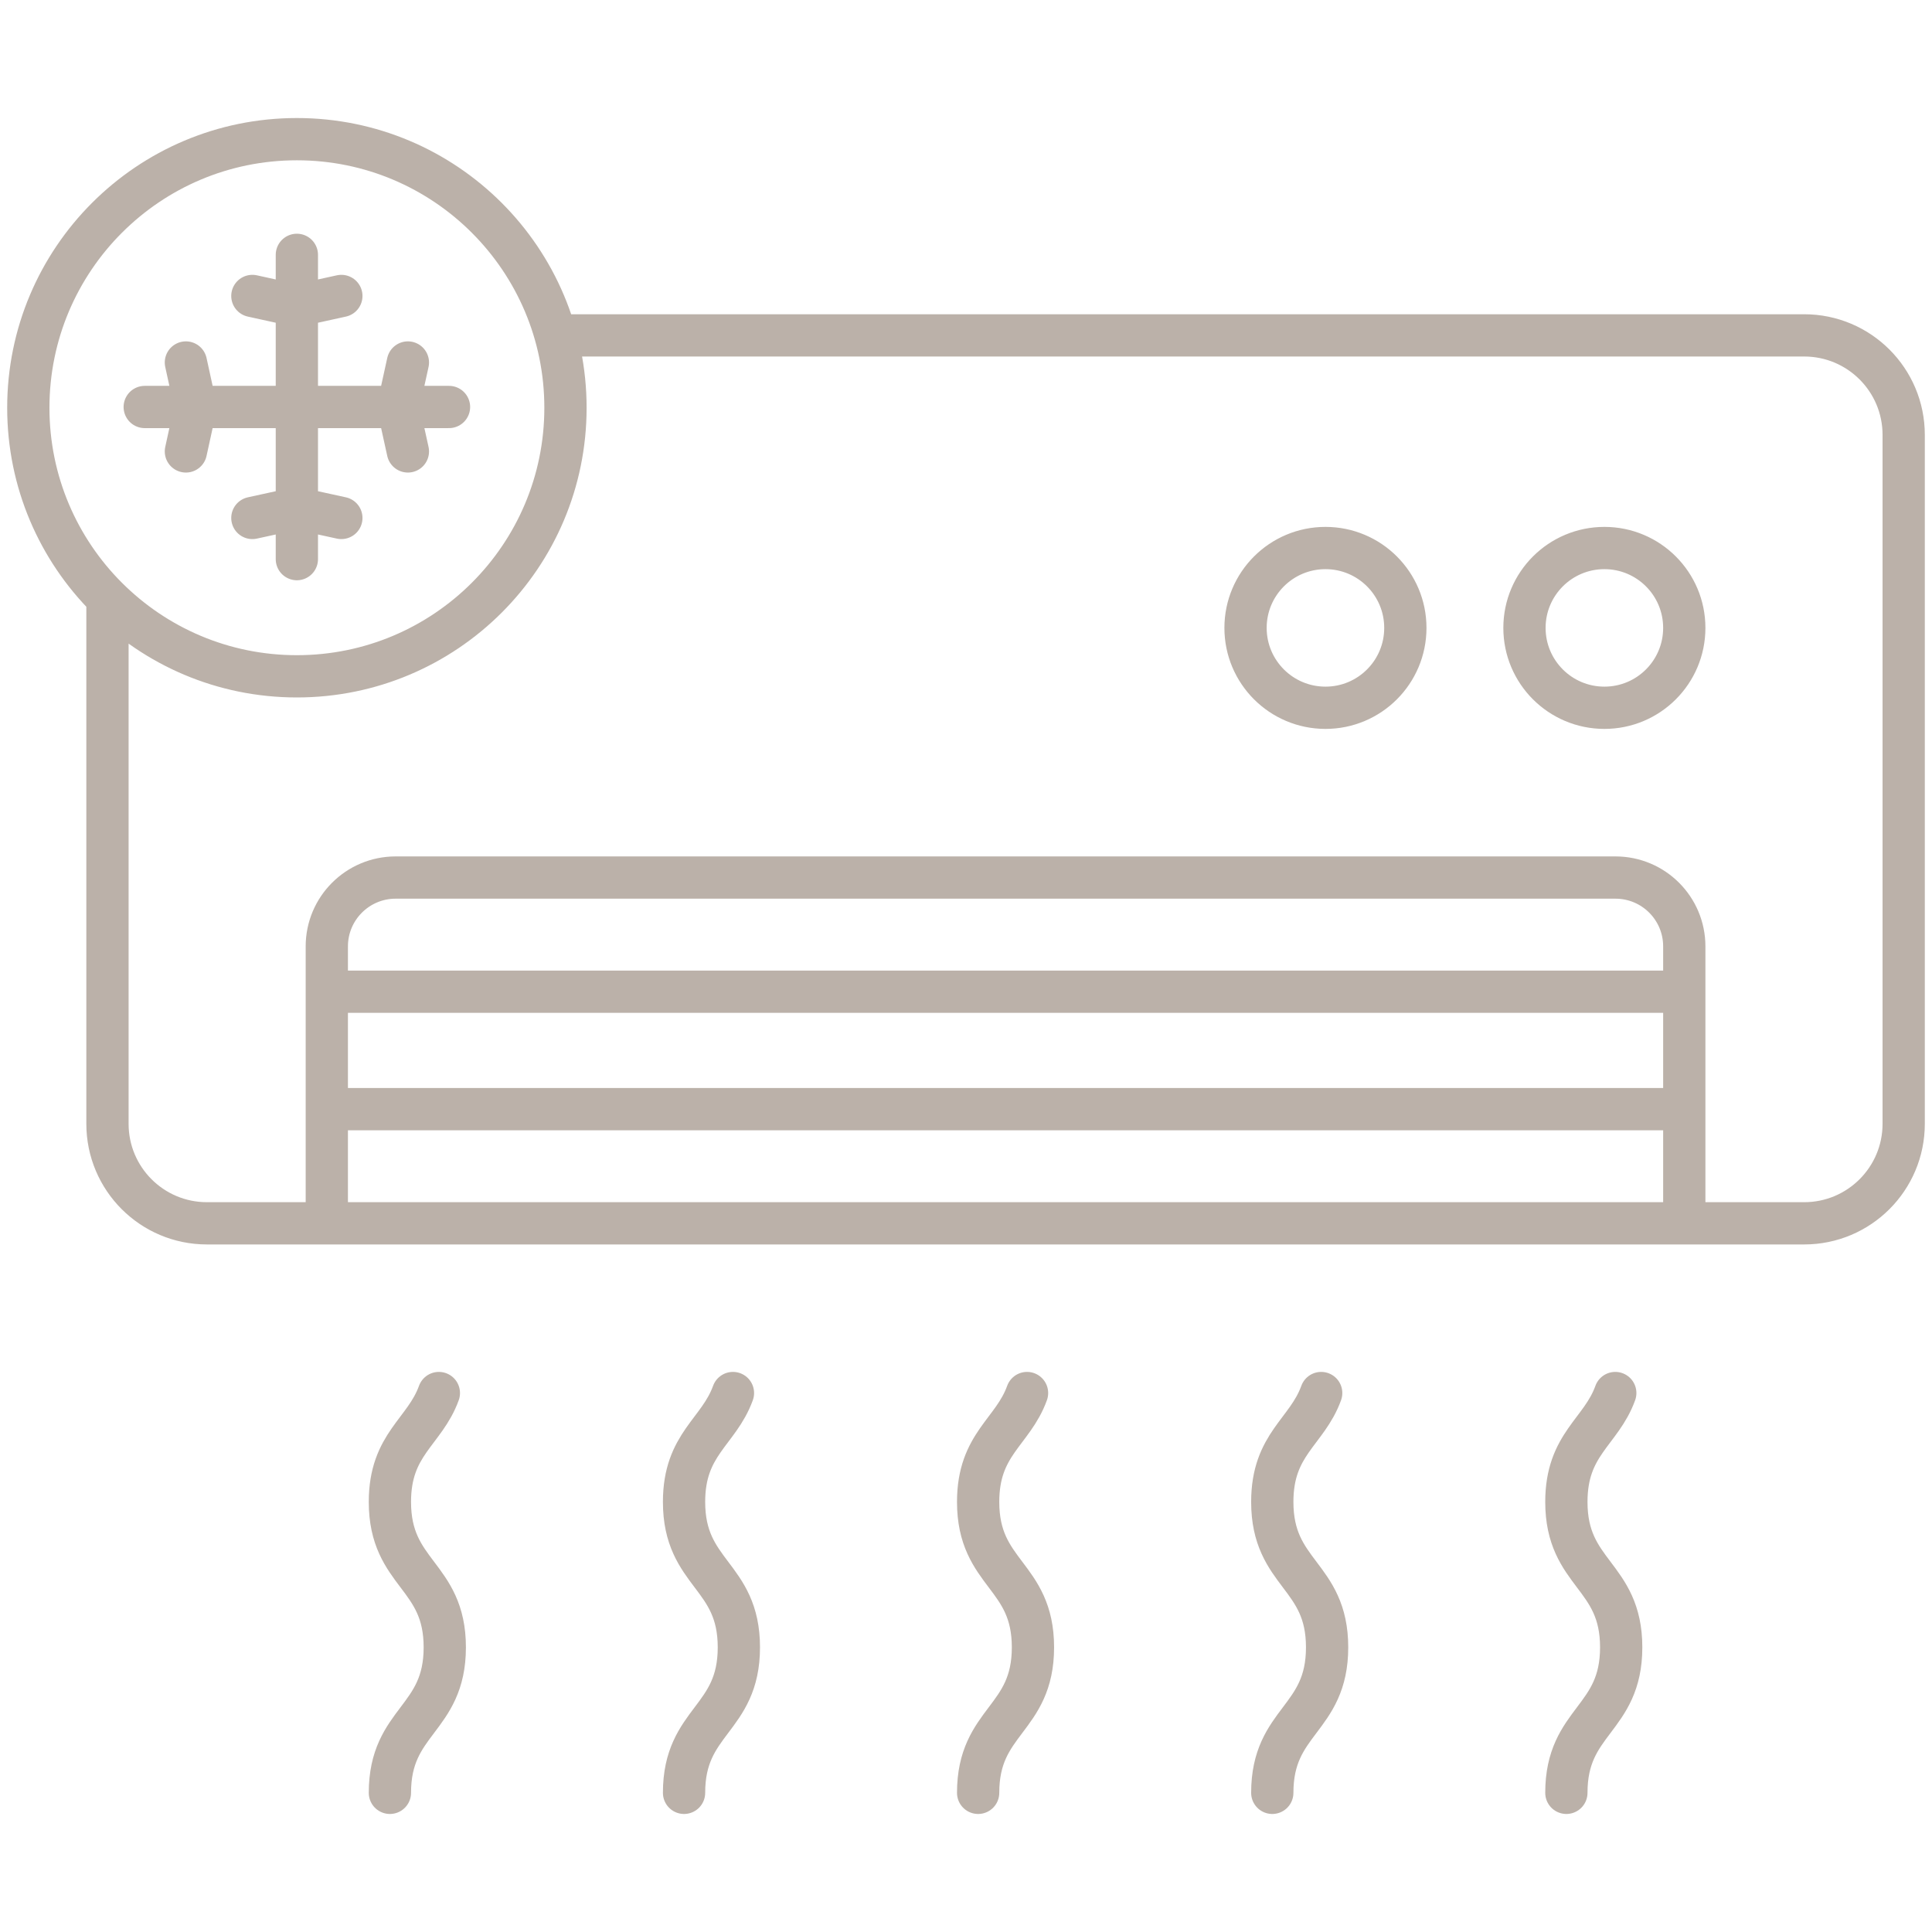 <?xml version="1.0" encoding="UTF-8"?> <svg xmlns="http://www.w3.org/2000/svg" width="32" height="32" viewBox="0 0 32 32" fill="none"> <path d="M6.458 29.695C6.458 28.49 7.367 28.49 7.367 27.285C7.367 26.081 6.458 26.081 6.458 24.876C6.458 23.916 7.034 23.721 7.269 23.073M16.201 29.695C16.201 28.49 17.109 28.49 17.109 27.285C17.109 26.081 16.201 26.081 16.201 24.876C16.201 23.916 16.777 23.721 17.011 23.073M11.33 29.695C11.33 28.49 12.238 28.49 12.238 27.285C12.238 26.081 11.33 26.081 11.33 24.876C11.33 23.916 11.905 23.721 12.14 23.073M21.073 29.695C21.073 28.49 21.981 28.49 21.981 27.285C21.981 26.081 21.073 26.081 21.073 24.876C21.073 23.916 21.648 23.721 21.883 23.073M25.944 29.695C25.944 28.49 26.852 28.49 26.852 27.285C26.852 26.081 25.944 26.081 25.944 24.876C25.944 23.916 26.52 23.721 26.754 23.073M5.413 16.426H27.897M5.413 18.371H27.897M4.917 4.221V9.261M5.654 4.902L4.917 5.064L4.18 4.902M5.654 8.579L4.917 8.418L4.18 8.579M7.437 6.741H2.397M6.756 7.477L6.594 6.741L6.756 6.004M3.079 7.477L3.24 6.741L3.079 6.004M27.897 20.262V15.675C27.897 15.045 27.387 14.535 26.757 14.535H6.553C5.924 14.535 5.413 15.045 5.413 15.675V20.262M1.78 9.907V18.614C1.78 19.524 2.517 20.262 3.427 20.262H29.883C30.793 20.262 31.531 19.524 31.531 18.614V7.203C31.531 6.292 30.793 5.555 29.883 5.555H9.202M27.897 10.4C27.897 11.131 27.305 11.723 26.574 11.723C25.843 11.723 25.25 11.131 25.25 10.4C25.25 9.669 25.843 9.077 26.574 9.077C27.305 9.077 27.897 9.669 27.897 10.4ZM23.277 10.4C23.277 11.131 22.685 11.723 21.954 11.723C21.223 11.723 20.63 11.131 20.63 10.4C20.63 9.669 21.223 9.077 21.954 9.077C22.685 9.077 23.277 9.669 23.277 10.4ZM9.366 6.754C9.366 9.211 7.374 11.202 4.917 11.202C2.46 11.202 0.469 9.211 0.469 6.754C0.469 4.297 2.46 2.305 4.917 2.305C7.374 2.305 9.366 4.297 9.366 6.754Z" stroke="#BBB1A9" stroke-width="0.7" stroke-miterlimit="10" stroke-linecap="round" stroke-linejoin="round"></path> </svg> 